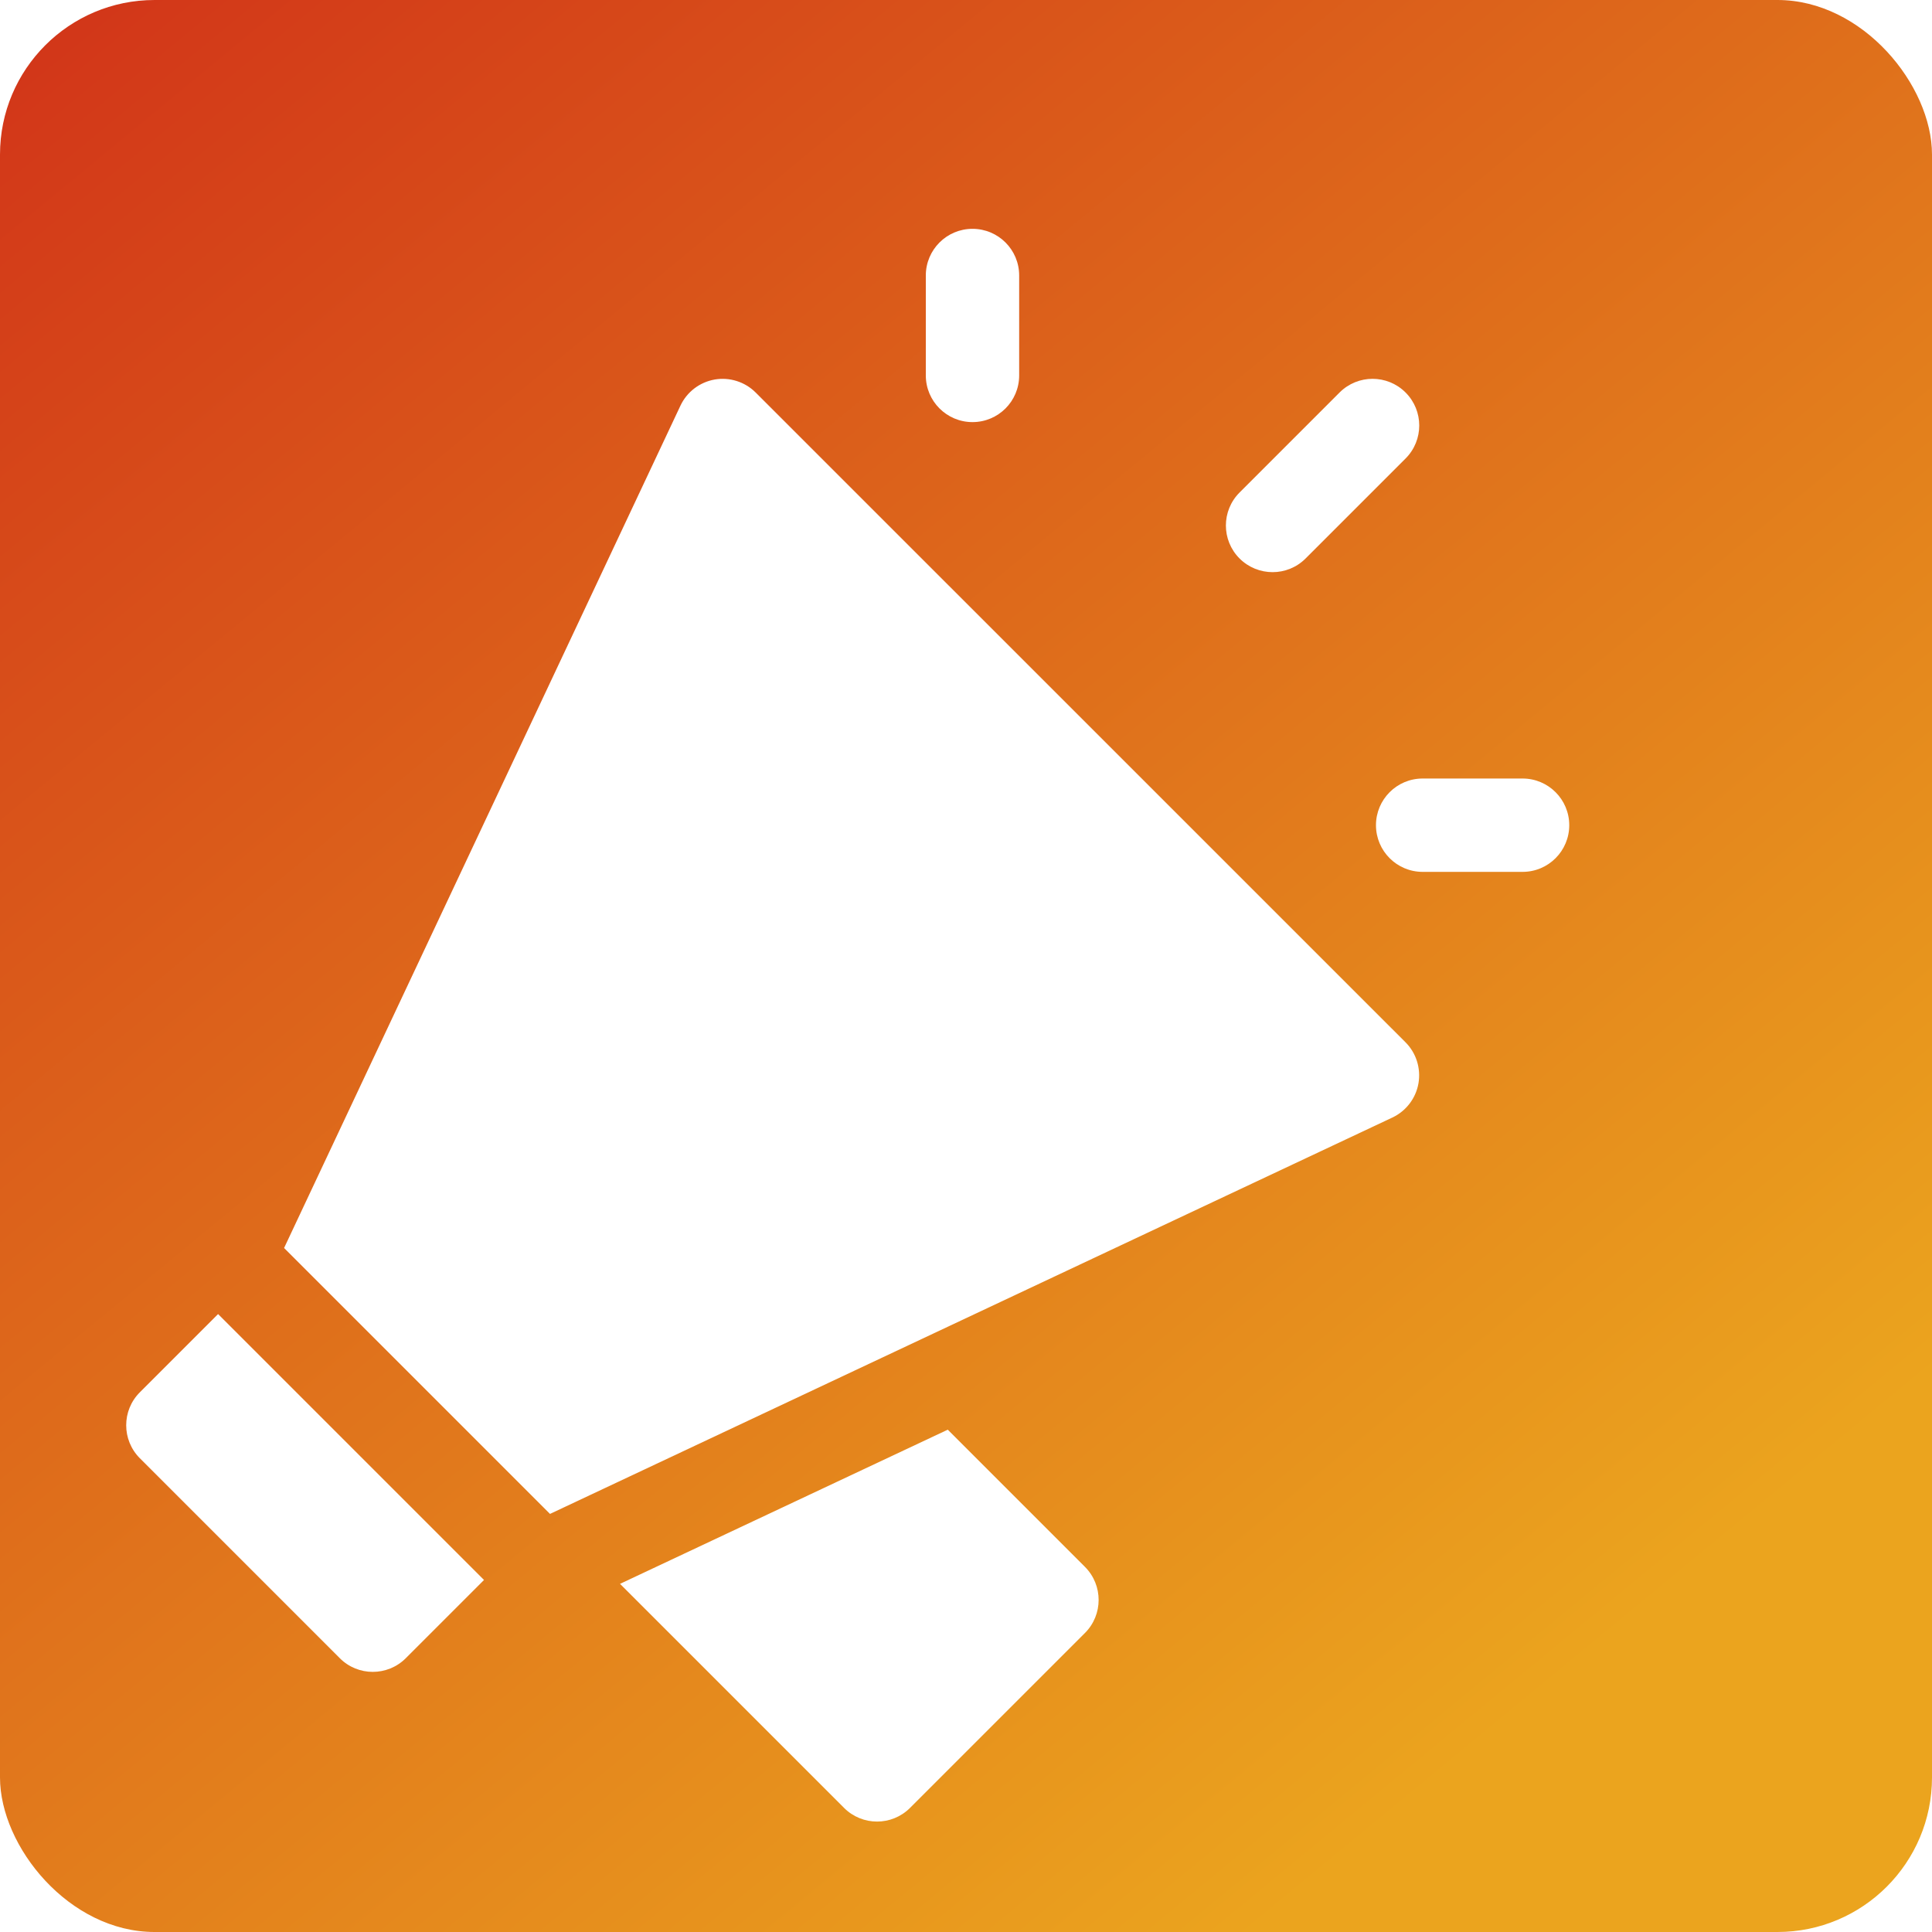 <svg width="25" height="25" viewBox="0 0 25 25" fill="none" xmlns="http://www.w3.org/2000/svg">
<g id="Group 2145">
<rect id="Rectangle 4376" width="25" height="25" rx="2" fill="url(#paint0_linear_2546_5649)"/>
<g id="Group" filter="url(#filter0_d_2546_5649)">
<path id="Vector" d="M17.894 6.227L19.188 4.933C19.424 4.697 19.424 4.315 19.188 4.079C18.952 3.843 18.57 3.843 18.334 4.079L17.04 5.373C16.804 5.609 16.804 5.991 17.04 6.227C17.276 6.462 17.658 6.463 17.894 6.227Z" fill="white"/>
<path id="Vector_2" d="M20.702 9.074H19.409C19.075 9.074 18.805 9.345 18.805 9.678C18.805 10.011 19.075 10.282 19.409 10.282H20.702C21.036 10.282 21.306 10.011 21.306 9.678C21.306 9.345 21.036 9.074 20.702 9.074Z" fill="white"/>
<path id="Vector_3" d="M13.584 4.462C13.918 4.462 14.188 4.192 14.188 3.858V2.565C14.188 2.231 13.918 1.961 13.584 1.961C13.251 1.961 12.98 2.231 12.98 2.565V3.858C12.98 4.192 13.251 4.462 13.584 4.462Z" fill="white"/>
<path id="Vector_4" d="M2.81 17.016C2.574 17.251 2.574 17.634 2.81 17.87L5.397 20.457C5.632 20.693 6.015 20.693 6.251 20.457L7.263 19.445L3.822 16.004L2.81 17.016Z" fill="white"/>
<path id="Vector_5" d="M13.264 17.5L9.023 19.495L11.922 22.394C12.158 22.63 12.54 22.63 12.776 22.394L15.04 20.13C15.275 19.894 15.275 19.512 15.04 19.276L13.264 17.5Z" fill="white"/>
<path id="Vector_6" d="M10.778 4.079C10.639 3.94 10.441 3.878 10.248 3.911C10.054 3.945 9.889 4.071 9.805 4.249L4.676 15.149L8.117 18.59L19.017 13.461C19.195 13.377 19.321 13.212 19.355 13.018C19.388 12.824 19.326 12.626 19.187 12.487L10.778 4.079Z" fill="white"/>
</g>
</g>
<defs>
<filter id="filter0_d_2546_5649" x="0.633" y="1.961" width="20.672" height="22.61" filterUnits="userSpaceOnUse" color-interpolation-filters="sRGB">
<feFlood flood-opacity="0" result="BackgroundImageFix"/>
<feColorMatrix in="SourceAlpha" type="matrix" values="0 0 0 0 0 0 0 0 0 0 0 0 0 0 0 0 0 0 127 0" result="hardAlpha"/>
<feOffset dx="-1" dy="1"/>
<feGaussianBlur stdDeviation="0.5"/>
<feComposite in2="hardAlpha" operator="out"/>
<feColorMatrix type="matrix" values="0 0 0 0 0 0 0 0 0 0 0 0 0 0 0 0 0 0 0.25 0"/>
<feBlend mode="normal" in2="BackgroundImageFix" result="effect1_dropShadow_2546_5649"/>
<feBlend mode="normal" in="SourceGraphic" in2="effect1_dropShadow_2546_5649" result="shape"/>
</filter>
<linearGradient id="paint0_linear_2546_5649" x1="20.5" y1="21.5" x2="-5.5" y2="-10" gradientUnits="userSpaceOnUse">
<stop stop-color="#EBA41E"/>
<stop offset="0.908" stop-color="#CB1717"/>
</linearGradient>
</defs>
</svg>
